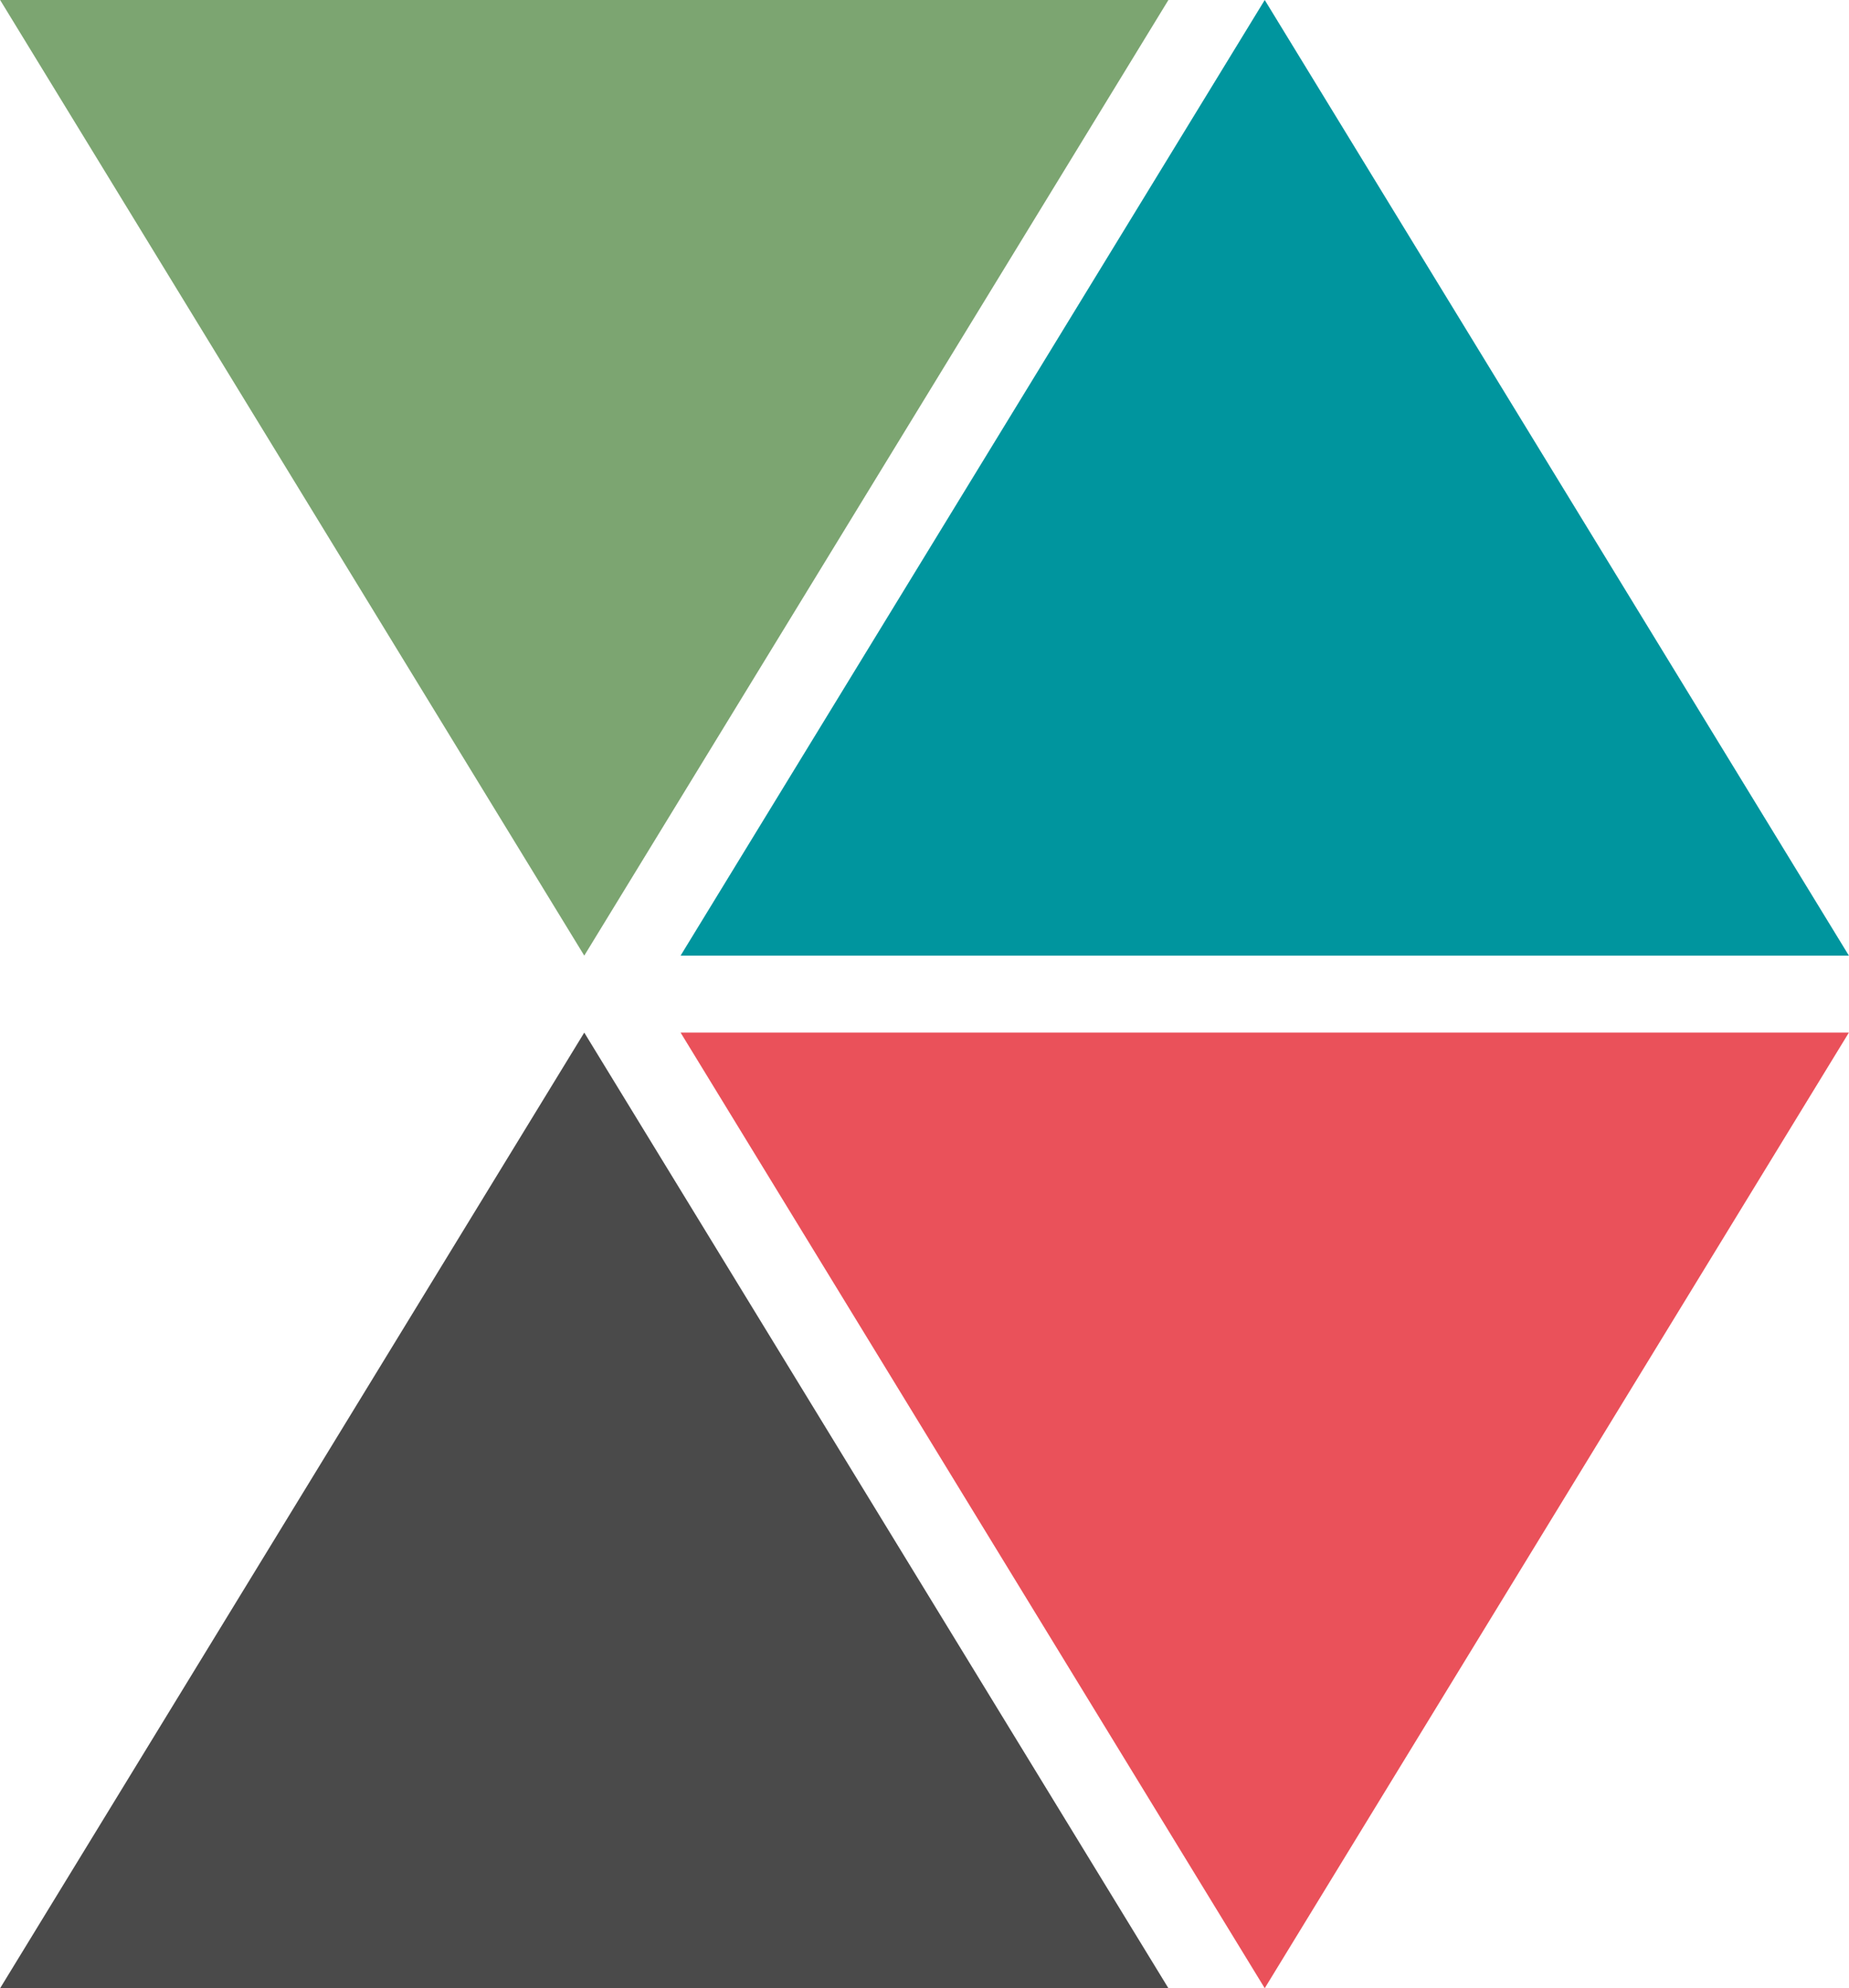 <?xml version="1.0" encoding="UTF-8"?>
<svg xmlns="http://www.w3.org/2000/svg" id="Laag_1" data-name="Laag 1" width="30.67mm" height="32.98mm" viewBox="0 0 86.94 93.5">
  <defs>
    <style>
      .cls-1 {
        fill: #4a4a4a;
      }

      .cls-1, .cls-2, .cls-3, .cls-4 {
        stroke-width: 0px;
      }

      .cls-2 {
        fill: #7ca571;
      }

      .cls-3 {
        fill: #ea515a;
      }

      .cls-4 {
        fill: #00959e;
      }
    </style>
  </defs>
  <polygon class="cls-3" points="32 48.56 59.47 93.5 86.94 48.56 32 48.56"></polygon>
  <polygon class="cls-2" points="0 0 27.47 44.94 54.94 0 0 0"></polygon>
  <polygon class="cls-1" points="54.94 93.5 27.47 48.56 0 93.5 54.94 93.5"></polygon>
  <polygon class="cls-4" points="86.94 44.94 59.47 0 32 44.94 86.94 44.94"></polygon>
</svg>
